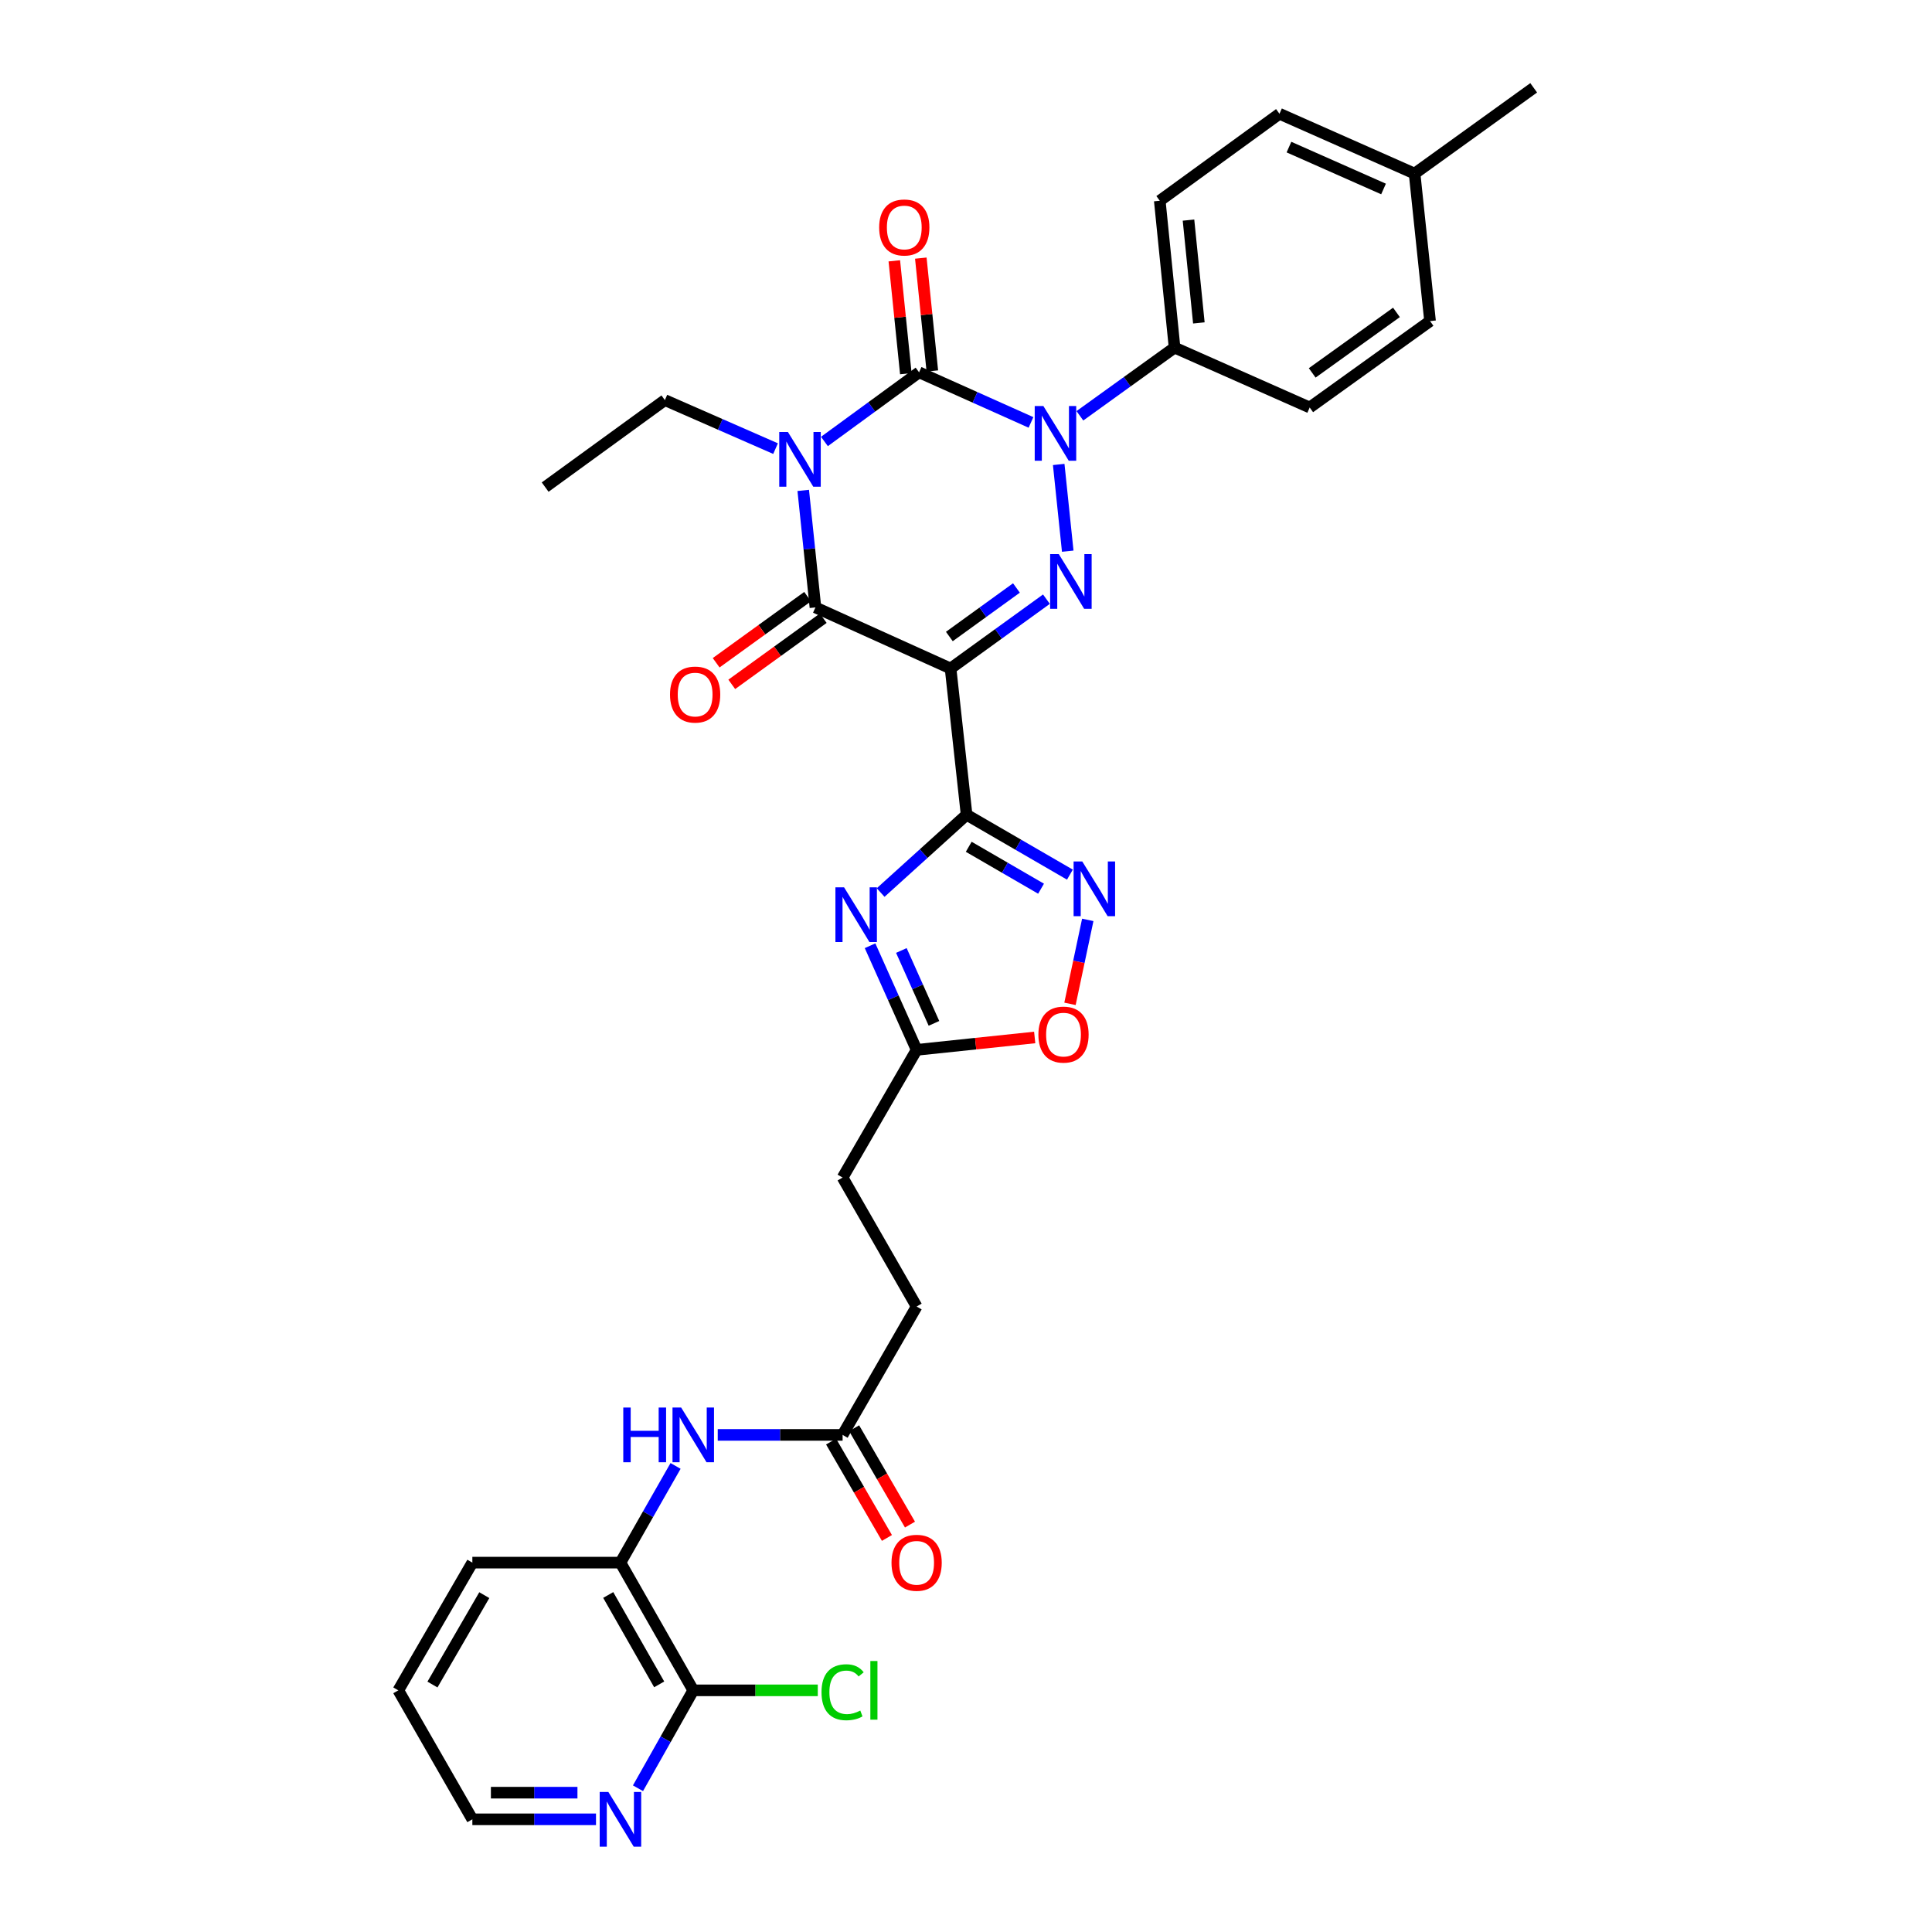 <?xml version='1.0' encoding='iso-8859-1'?>
<svg version='1.1' baseProfile='full'
              xmlns='http://www.w3.org/2000/svg'
                      xmlns:rdkit='http://www.rdkit.org/xml'
                      xmlns:xlink='http://www.w3.org/1999/xlink'
                  xml:space='preserve'
width='1000px' height='1000px' viewBox='0 0 1000 1000'>
<!-- END OF HEADER -->
<rect style='opacity:1.0;fill:#FFFFFF;stroke:none' width='1000' height='1000' x='0' y='0'> </rect>
<path class='bond-1' d='M 426.725,228.506 L 451.22,210.608' style='fill:none;fill-rule:evenodd;stroke:#0000FF;stroke-width:6px;stroke-linecap:butt;stroke-linejoin:miter;stroke-opacity:1' />
<path class='bond-1' d='M 451.22,210.608 L 475.715,192.71' style='fill:none;fill-rule:evenodd;stroke:#000000;stroke-width:6px;stroke-linecap:butt;stroke-linejoin:miter;stroke-opacity:1' />
<path class='bond-5' d='M 415.753,253.835 L 418.91,284.118' style='fill:none;fill-rule:evenodd;stroke:#0000FF;stroke-width:6px;stroke-linecap:butt;stroke-linejoin:miter;stroke-opacity:1' />
<path class='bond-5' d='M 418.91,284.118 L 422.067,314.402' style='fill:none;fill-rule:evenodd;stroke:#000000;stroke-width:6px;stroke-linecap:butt;stroke-linejoin:miter;stroke-opacity:1' />
<path class='bond-19' d='M 401.428,232.204 L 372.784,219.651' style='fill:none;fill-rule:evenodd;stroke:#0000FF;stroke-width:6px;stroke-linecap:butt;stroke-linejoin:miter;stroke-opacity:1' />
<path class='bond-19' d='M 372.784,219.651 L 344.141,207.097' style='fill:none;fill-rule:evenodd;stroke:#000000;stroke-width:6px;stroke-linecap:butt;stroke-linejoin:miter;stroke-opacity:1' />
<path class='bond-0' d='M 492.017,346.01 L 422.067,314.402' style='fill:none;fill-rule:evenodd;stroke:#000000;stroke-width:6px;stroke-linecap:butt;stroke-linejoin:miter;stroke-opacity:1' />
<path class='bond-3' d='M 492.017,346.01 L 516.824,328.07' style='fill:none;fill-rule:evenodd;stroke:#000000;stroke-width:6px;stroke-linecap:butt;stroke-linejoin:miter;stroke-opacity:1' />
<path class='bond-3' d='M 516.824,328.07 L 541.631,310.129' style='fill:none;fill-rule:evenodd;stroke:#0000FF;stroke-width:6px;stroke-linecap:butt;stroke-linejoin:miter;stroke-opacity:1' />
<path class='bond-3' d='M 491.379,329.455 L 508.743,316.896' style='fill:none;fill-rule:evenodd;stroke:#000000;stroke-width:6px;stroke-linecap:butt;stroke-linejoin:miter;stroke-opacity:1' />
<path class='bond-3' d='M 508.743,316.896 L 526.108,304.338' style='fill:none;fill-rule:evenodd;stroke:#0000FF;stroke-width:6px;stroke-linecap:butt;stroke-linejoin:miter;stroke-opacity:1' />
<path class='bond-4' d='M 492.017,346.01 L 500.306,421.714' style='fill:none;fill-rule:evenodd;stroke:#000000;stroke-width:6px;stroke-linecap:butt;stroke-linejoin:miter;stroke-opacity:1' />
<path class='bond-2' d='M 475.715,192.71 L 504.676,205.677' style='fill:none;fill-rule:evenodd;stroke:#000000;stroke-width:6px;stroke-linecap:butt;stroke-linejoin:miter;stroke-opacity:1' />
<path class='bond-2' d='M 504.676,205.677 L 533.636,218.644' style='fill:none;fill-rule:evenodd;stroke:#0000FF;stroke-width:6px;stroke-linecap:butt;stroke-linejoin:miter;stroke-opacity:1' />
<path class='bond-14' d='M 482.574,192.01 L 479.594,162.807' style='fill:none;fill-rule:evenodd;stroke:#000000;stroke-width:6px;stroke-linecap:butt;stroke-linejoin:miter;stroke-opacity:1' />
<path class='bond-14' d='M 479.594,162.807 L 476.613,133.603' style='fill:none;fill-rule:evenodd;stroke:#FF0000;stroke-width:6px;stroke-linecap:butt;stroke-linejoin:miter;stroke-opacity:1' />
<path class='bond-14' d='M 468.856,193.41 L 465.875,164.207' style='fill:none;fill-rule:evenodd;stroke:#000000;stroke-width:6px;stroke-linecap:butt;stroke-linejoin:miter;stroke-opacity:1' />
<path class='bond-14' d='M 465.875,164.207 L 462.895,135.004' style='fill:none;fill-rule:evenodd;stroke:#FF0000;stroke-width:6px;stroke-linecap:butt;stroke-linejoin:miter;stroke-opacity:1' />
<path class='bond-12' d='M 558.949,215.217 L 583.452,197.571' style='fill:none;fill-rule:evenodd;stroke:#0000FF;stroke-width:6px;stroke-linecap:butt;stroke-linejoin:miter;stroke-opacity:1' />
<path class='bond-12' d='M 583.452,197.571 L 607.956,179.924' style='fill:none;fill-rule:evenodd;stroke:#000000;stroke-width:6px;stroke-linecap:butt;stroke-linejoin:miter;stroke-opacity:1' />
<path class='bond-33' d='M 547.985,240.405 L 552.659,285.29' style='fill:none;fill-rule:evenodd;stroke:#0000FF;stroke-width:6px;stroke-linecap:butt;stroke-linejoin:miter;stroke-opacity:1' />
<path class='bond-6' d='M 500.306,421.714 L 478.061,441.845' style='fill:none;fill-rule:evenodd;stroke:#000000;stroke-width:6px;stroke-linecap:butt;stroke-linejoin:miter;stroke-opacity:1' />
<path class='bond-6' d='M 478.061,441.845 L 455.816,461.977' style='fill:none;fill-rule:evenodd;stroke:#0000FF;stroke-width:6px;stroke-linecap:butt;stroke-linejoin:miter;stroke-opacity:1' />
<path class='bond-7' d='M 500.306,421.714 L 527.045,437.212' style='fill:none;fill-rule:evenodd;stroke:#000000;stroke-width:6px;stroke-linecap:butt;stroke-linejoin:miter;stroke-opacity:1' />
<path class='bond-7' d='M 527.045,437.212 L 553.784,452.709' style='fill:none;fill-rule:evenodd;stroke:#0000FF;stroke-width:6px;stroke-linecap:butt;stroke-linejoin:miter;stroke-opacity:1' />
<path class='bond-7' d='M 501.413,438.294 L 520.13,449.142' style='fill:none;fill-rule:evenodd;stroke:#000000;stroke-width:6px;stroke-linecap:butt;stroke-linejoin:miter;stroke-opacity:1' />
<path class='bond-7' d='M 520.13,449.142 L 538.847,459.99' style='fill:none;fill-rule:evenodd;stroke:#0000FF;stroke-width:6px;stroke-linecap:butt;stroke-linejoin:miter;stroke-opacity:1' />
<path class='bond-16' d='M 418.027,308.815 L 394.354,325.932' style='fill:none;fill-rule:evenodd;stroke:#000000;stroke-width:6px;stroke-linecap:butt;stroke-linejoin:miter;stroke-opacity:1' />
<path class='bond-16' d='M 394.354,325.932 L 370.681,343.049' style='fill:none;fill-rule:evenodd;stroke:#FF0000;stroke-width:6px;stroke-linecap:butt;stroke-linejoin:miter;stroke-opacity:1' />
<path class='bond-16' d='M 426.107,319.989 L 402.434,337.106' style='fill:none;fill-rule:evenodd;stroke:#000000;stroke-width:6px;stroke-linecap:butt;stroke-linejoin:miter;stroke-opacity:1' />
<path class='bond-16' d='M 402.434,337.106 L 378.761,354.223' style='fill:none;fill-rule:evenodd;stroke:#FF0000;stroke-width:6px;stroke-linecap:butt;stroke-linejoin:miter;stroke-opacity:1' />
<path class='bond-8' d='M 450.34,489.516 L 462.392,516.461' style='fill:none;fill-rule:evenodd;stroke:#0000FF;stroke-width:6px;stroke-linecap:butt;stroke-linejoin:miter;stroke-opacity:1' />
<path class='bond-8' d='M 462.392,516.461 L 474.444,543.406' style='fill:none;fill-rule:evenodd;stroke:#000000;stroke-width:6px;stroke-linecap:butt;stroke-linejoin:miter;stroke-opacity:1' />
<path class='bond-8' d='M 466.543,491.969 L 474.979,510.831' style='fill:none;fill-rule:evenodd;stroke:#0000FF;stroke-width:6px;stroke-linecap:butt;stroke-linejoin:miter;stroke-opacity:1' />
<path class='bond-8' d='M 474.979,510.831 L 483.416,529.692' style='fill:none;fill-rule:evenodd;stroke:#000000;stroke-width:6px;stroke-linecap:butt;stroke-linejoin:miter;stroke-opacity:1' />
<path class='bond-9' d='M 563.027,476.128 L 558.425,497.858' style='fill:none;fill-rule:evenodd;stroke:#0000FF;stroke-width:6px;stroke-linecap:butt;stroke-linejoin:miter;stroke-opacity:1' />
<path class='bond-9' d='M 558.425,497.858 L 553.823,519.588' style='fill:none;fill-rule:evenodd;stroke:#FF0000;stroke-width:6px;stroke-linecap:butt;stroke-linejoin:miter;stroke-opacity:1' />
<path class='bond-22' d='M 474.444,543.406 L 436.132,609.503' style='fill:none;fill-rule:evenodd;stroke:#000000;stroke-width:6px;stroke-linecap:butt;stroke-linejoin:miter;stroke-opacity:1' />
<path class='bond-34' d='M 474.444,543.406 L 505.001,540.198' style='fill:none;fill-rule:evenodd;stroke:#000000;stroke-width:6px;stroke-linecap:butt;stroke-linejoin:miter;stroke-opacity:1' />
<path class='bond-34' d='M 505.001,540.198 L 535.558,536.989' style='fill:none;fill-rule:evenodd;stroke:#FF0000;stroke-width:6px;stroke-linecap:butt;stroke-linejoin:miter;stroke-opacity:1' />
<path class='bond-10' d='M 371.5,742.702 L 403.816,742.702' style='fill:none;fill-rule:evenodd;stroke:#0000FF;stroke-width:6px;stroke-linecap:butt;stroke-linejoin:miter;stroke-opacity:1' />
<path class='bond-10' d='M 403.816,742.702 L 436.132,742.702' style='fill:none;fill-rule:evenodd;stroke:#000000;stroke-width:6px;stroke-linecap:butt;stroke-linejoin:miter;stroke-opacity:1' />
<path class='bond-13' d='M 349.672,758.764 L 335.408,783.789' style='fill:none;fill-rule:evenodd;stroke:#0000FF;stroke-width:6px;stroke-linecap:butt;stroke-linejoin:miter;stroke-opacity:1' />
<path class='bond-13' d='M 335.408,783.789 L 321.143,808.814' style='fill:none;fill-rule:evenodd;stroke:#000000;stroke-width:6px;stroke-linecap:butt;stroke-linejoin:miter;stroke-opacity:1' />
<path class='bond-11' d='M 358.827,874.919 L 321.143,808.814' style='fill:none;fill-rule:evenodd;stroke:#000000;stroke-width:6px;stroke-linecap:butt;stroke-linejoin:miter;stroke-opacity:1' />
<path class='bond-11' d='M 341.195,871.832 L 314.816,825.559' style='fill:none;fill-rule:evenodd;stroke:#000000;stroke-width:6px;stroke-linecap:butt;stroke-linejoin:miter;stroke-opacity:1' />
<path class='bond-17' d='M 358.827,874.919 L 344.523,900.259' style='fill:none;fill-rule:evenodd;stroke:#000000;stroke-width:6px;stroke-linecap:butt;stroke-linejoin:miter;stroke-opacity:1' />
<path class='bond-17' d='M 344.523,900.259 L 330.219,925.599' style='fill:none;fill-rule:evenodd;stroke:#0000FF;stroke-width:6px;stroke-linecap:butt;stroke-linejoin:miter;stroke-opacity:1' />
<path class='bond-23' d='M 358.827,874.919 L 391.053,874.919' style='fill:none;fill-rule:evenodd;stroke:#000000;stroke-width:6px;stroke-linecap:butt;stroke-linejoin:miter;stroke-opacity:1' />
<path class='bond-23' d='M 391.053,874.919 L 423.279,874.919' style='fill:none;fill-rule:evenodd;stroke:#00CC00;stroke-width:6px;stroke-linecap:butt;stroke-linejoin:miter;stroke-opacity:1' />
<path class='bond-20' d='M 607.956,179.924 L 600.295,103.906' style='fill:none;fill-rule:evenodd;stroke:#000000;stroke-width:6px;stroke-linecap:butt;stroke-linejoin:miter;stroke-opacity:1' />
<path class='bond-20' d='M 620.527,167.139 L 615.164,113.926' style='fill:none;fill-rule:evenodd;stroke:#000000;stroke-width:6px;stroke-linecap:butt;stroke-linejoin:miter;stroke-opacity:1' />
<path class='bond-21' d='M 607.956,179.924 L 677.899,210.92' style='fill:none;fill-rule:evenodd;stroke:#000000;stroke-width:6px;stroke-linecap:butt;stroke-linejoin:miter;stroke-opacity:1' />
<path class='bond-28' d='M 321.143,808.814 L 244.49,808.814' style='fill:none;fill-rule:evenodd;stroke:#000000;stroke-width:6px;stroke-linecap:butt;stroke-linejoin:miter;stroke-opacity:1' />
<path class='bond-15' d='M 436.132,742.702 L 474.444,676.252' style='fill:none;fill-rule:evenodd;stroke:#000000;stroke-width:6px;stroke-linecap:butt;stroke-linejoin:miter;stroke-opacity:1' />
<path class='bond-18' d='M 430.167,746.158 L 444.62,771.1' style='fill:none;fill-rule:evenodd;stroke:#000000;stroke-width:6px;stroke-linecap:butt;stroke-linejoin:miter;stroke-opacity:1' />
<path class='bond-18' d='M 444.62,771.1 L 459.073,796.041' style='fill:none;fill-rule:evenodd;stroke:#FF0000;stroke-width:6px;stroke-linecap:butt;stroke-linejoin:miter;stroke-opacity:1' />
<path class='bond-18' d='M 442.097,739.245 L 456.551,764.186' style='fill:none;fill-rule:evenodd;stroke:#000000;stroke-width:6px;stroke-linecap:butt;stroke-linejoin:miter;stroke-opacity:1' />
<path class='bond-18' d='M 456.551,764.186 L 471.004,789.127' style='fill:none;fill-rule:evenodd;stroke:#FF0000;stroke-width:6px;stroke-linecap:butt;stroke-linejoin:miter;stroke-opacity:1' />
<path class='bond-36' d='M 308.487,941.675 L 276.488,941.675' style='fill:none;fill-rule:evenodd;stroke:#0000FF;stroke-width:6px;stroke-linecap:butt;stroke-linejoin:miter;stroke-opacity:1' />
<path class='bond-36' d='M 276.488,941.675 L 244.49,941.675' style='fill:none;fill-rule:evenodd;stroke:#000000;stroke-width:6px;stroke-linecap:butt;stroke-linejoin:miter;stroke-opacity:1' />
<path class='bond-36' d='M 298.888,927.886 L 276.488,927.886' style='fill:none;fill-rule:evenodd;stroke:#0000FF;stroke-width:6px;stroke-linecap:butt;stroke-linejoin:miter;stroke-opacity:1' />
<path class='bond-36' d='M 276.488,927.886 L 254.089,927.886' style='fill:none;fill-rule:evenodd;stroke:#000000;stroke-width:6px;stroke-linecap:butt;stroke-linejoin:miter;stroke-opacity:1' />
<path class='bond-31' d='M 344.141,207.097 L 282.173,252.12' style='fill:none;fill-rule:evenodd;stroke:#000000;stroke-width:6px;stroke-linecap:butt;stroke-linejoin:miter;stroke-opacity:1' />
<path class='bond-25' d='M 600.295,103.906 L 662.256,58.884' style='fill:none;fill-rule:evenodd;stroke:#000000;stroke-width:6px;stroke-linecap:butt;stroke-linejoin:miter;stroke-opacity:1' />
<path class='bond-26' d='M 677.899,210.92 L 740.189,166.189' style='fill:none;fill-rule:evenodd;stroke:#000000;stroke-width:6px;stroke-linecap:butt;stroke-linejoin:miter;stroke-opacity:1' />
<path class='bond-26' d='M 679.199,193.01 L 722.802,161.698' style='fill:none;fill-rule:evenodd;stroke:#000000;stroke-width:6px;stroke-linecap:butt;stroke-linejoin:miter;stroke-opacity:1' />
<path class='bond-24' d='M 436.132,609.503 L 474.444,676.252' style='fill:none;fill-rule:evenodd;stroke:#000000;stroke-width:6px;stroke-linecap:butt;stroke-linejoin:miter;stroke-opacity:1' />
<path class='bond-35' d='M 662.256,58.884 L 732.191,89.856' style='fill:none;fill-rule:evenodd;stroke:#000000;stroke-width:6px;stroke-linecap:butt;stroke-linejoin:miter;stroke-opacity:1' />
<path class='bond-35' d='M 667.162,76.138 L 716.117,97.819' style='fill:none;fill-rule:evenodd;stroke:#000000;stroke-width:6px;stroke-linecap:butt;stroke-linejoin:miter;stroke-opacity:1' />
<path class='bond-27' d='M 740.189,166.189 L 732.191,89.856' style='fill:none;fill-rule:evenodd;stroke:#000000;stroke-width:6px;stroke-linecap:butt;stroke-linejoin:miter;stroke-opacity:1' />
<path class='bond-30' d='M 732.191,89.856 L 793.837,45.455' style='fill:none;fill-rule:evenodd;stroke:#000000;stroke-width:6px;stroke-linecap:butt;stroke-linejoin:miter;stroke-opacity:1' />
<path class='bond-32' d='M 244.49,808.814 L 206.163,874.919' style='fill:none;fill-rule:evenodd;stroke:#000000;stroke-width:6px;stroke-linecap:butt;stroke-linejoin:miter;stroke-opacity:1' />
<path class='bond-32' d='M 250.67,825.646 L 223.841,871.92' style='fill:none;fill-rule:evenodd;stroke:#000000;stroke-width:6px;stroke-linecap:butt;stroke-linejoin:miter;stroke-opacity:1' />
<path class='bond-29' d='M 244.49,941.675 L 206.163,874.919' style='fill:none;fill-rule:evenodd;stroke:#000000;stroke-width:6px;stroke-linecap:butt;stroke-linejoin:miter;stroke-opacity:1' />
<path  class='atom-0' d='M 407.817 223.588
L 417.097 238.588
Q 418.017 240.068, 419.497 242.748
Q 420.977 245.428, 421.057 245.588
L 421.057 223.588
L 424.817 223.588
L 424.817 251.908
L 420.937 251.908
L 410.977 235.508
Q 409.817 233.588, 408.577 231.388
Q 407.377 229.188, 407.017 228.508
L 407.017 251.908
L 403.337 251.908
L 403.337 223.588
L 407.817 223.588
' fill='#0000FF'/>
<path  class='atom-3' d='M 540.049 210.159
L 549.329 225.159
Q 550.249 226.639, 551.729 229.319
Q 553.209 231.999, 553.289 232.159
L 553.289 210.159
L 557.049 210.159
L 557.049 238.479
L 553.169 238.479
L 543.209 222.079
Q 542.049 220.159, 540.809 217.959
Q 539.609 215.759, 539.249 215.079
L 539.249 238.479
L 535.569 238.479
L 535.569 210.159
L 540.049 210.159
' fill='#0000FF'/>
<path  class='atom-4' d='M 548.032 286.813
L 557.312 301.813
Q 558.232 303.293, 559.712 305.973
Q 561.192 308.653, 561.272 308.813
L 561.272 286.813
L 565.032 286.813
L 565.032 315.133
L 561.152 315.133
L 551.192 298.733
Q 550.032 296.813, 548.792 294.613
Q 547.592 292.413, 547.232 291.733
L 547.232 315.133
L 543.552 315.133
L 543.552 286.813
L 548.032 286.813
' fill='#0000FF'/>
<path  class='atom-7' d='M 436.889 459.28
L 446.169 474.28
Q 447.089 475.76, 448.569 478.44
Q 450.049 481.12, 450.129 481.28
L 450.129 459.28
L 453.889 459.28
L 453.889 487.6
L 450.009 487.6
L 440.049 471.2
Q 438.889 469.28, 437.649 467.08
Q 436.449 464.88, 436.089 464.2
L 436.089 487.6
L 432.409 487.6
L 432.409 459.28
L 436.889 459.28
' fill='#0000FF'/>
<path  class='atom-8' d='M 560.174 445.881
L 569.454 460.881
Q 570.374 462.361, 571.854 465.041
Q 573.334 467.721, 573.414 467.881
L 573.414 445.881
L 577.174 445.881
L 577.174 474.201
L 573.294 474.201
L 563.334 457.801
Q 562.174 455.881, 560.934 453.681
Q 559.734 451.481, 559.374 450.801
L 559.374 474.201
L 555.694 474.201
L 555.694 445.881
L 560.174 445.881
' fill='#0000FF'/>
<path  class='atom-10' d='M 537.469 535.503
Q 537.469 528.703, 540.829 524.903
Q 544.189 521.103, 550.469 521.103
Q 556.749 521.103, 560.109 524.903
Q 563.469 528.703, 563.469 535.503
Q 563.469 542.383, 560.069 546.303
Q 556.669 550.183, 550.469 550.183
Q 544.229 550.183, 540.829 546.303
Q 537.469 542.423, 537.469 535.503
M 550.469 546.983
Q 554.789 546.983, 557.109 544.103
Q 559.469 541.183, 559.469 535.503
Q 559.469 529.943, 557.109 527.143
Q 554.789 524.303, 550.469 524.303
Q 546.149 524.303, 543.789 527.103
Q 541.469 529.903, 541.469 535.503
Q 541.469 541.223, 543.789 544.103
Q 546.149 546.983, 550.469 546.983
' fill='#FF0000'/>
<path  class='atom-11' d='M 322.607 728.542
L 326.447 728.542
L 326.447 740.582
L 340.927 740.582
L 340.927 728.542
L 344.767 728.542
L 344.767 756.862
L 340.927 756.862
L 340.927 743.782
L 326.447 743.782
L 326.447 756.862
L 322.607 756.862
L 322.607 728.542
' fill='#0000FF'/>
<path  class='atom-11' d='M 352.567 728.542
L 361.847 743.542
Q 362.767 745.022, 364.247 747.702
Q 365.727 750.382, 365.807 750.542
L 365.807 728.542
L 369.567 728.542
L 369.567 756.862
L 365.687 756.862
L 355.727 740.462
Q 354.567 738.542, 353.327 736.342
Q 352.127 734.142, 351.767 733.462
L 351.767 756.862
L 348.087 756.862
L 348.087 728.542
L 352.567 728.542
' fill='#0000FF'/>
<path  class='atom-15' d='M 455.054 117.738
Q 455.054 110.938, 458.414 107.138
Q 461.774 103.338, 468.054 103.338
Q 474.334 103.338, 477.694 107.138
Q 481.054 110.938, 481.054 117.738
Q 481.054 124.618, 477.654 128.538
Q 474.254 132.418, 468.054 132.418
Q 461.814 132.418, 458.414 128.538
Q 455.054 124.658, 455.054 117.738
M 468.054 129.218
Q 472.374 129.218, 474.694 126.338
Q 477.054 123.418, 477.054 117.738
Q 477.054 112.178, 474.694 109.378
Q 472.374 106.538, 468.054 106.538
Q 463.734 106.538, 461.374 109.338
Q 459.054 112.138, 459.054 117.738
Q 459.054 123.458, 461.374 126.338
Q 463.734 129.218, 468.054 129.218
' fill='#FF0000'/>
<path  class='atom-17' d='M 346.8 359.504
Q 346.8 352.704, 350.16 348.904
Q 353.52 345.104, 359.8 345.104
Q 366.08 345.104, 369.44 348.904
Q 372.8 352.704, 372.8 359.504
Q 372.8 366.384, 369.4 370.304
Q 366 374.184, 359.8 374.184
Q 353.56 374.184, 350.16 370.304
Q 346.8 366.424, 346.8 359.504
M 359.8 370.984
Q 364.12 370.984, 366.44 368.104
Q 368.8 365.184, 368.8 359.504
Q 368.8 353.944, 366.44 351.144
Q 364.12 348.304, 359.8 348.304
Q 355.48 348.304, 353.12 351.104
Q 350.8 353.904, 350.8 359.504
Q 350.8 365.224, 353.12 368.104
Q 355.48 370.984, 359.8 370.984
' fill='#FF0000'/>
<path  class='atom-18' d='M 314.883 927.515
L 324.163 942.515
Q 325.083 943.995, 326.563 946.675
Q 328.043 949.355, 328.123 949.515
L 328.123 927.515
L 331.883 927.515
L 331.883 955.835
L 328.003 955.835
L 318.043 939.435
Q 316.883 937.515, 315.643 935.315
Q 314.443 933.115, 314.083 932.435
L 314.083 955.835
L 310.403 955.835
L 310.403 927.515
L 314.883 927.515
' fill='#0000FF'/>
<path  class='atom-19' d='M 461.444 808.894
Q 461.444 802.094, 464.804 798.294
Q 468.164 794.494, 474.444 794.494
Q 480.724 794.494, 484.084 798.294
Q 487.444 802.094, 487.444 808.894
Q 487.444 815.774, 484.044 819.694
Q 480.644 823.574, 474.444 823.574
Q 468.204 823.574, 464.804 819.694
Q 461.444 815.814, 461.444 808.894
M 474.444 820.374
Q 478.764 820.374, 481.084 817.494
Q 483.444 814.574, 483.444 808.894
Q 483.444 803.334, 481.084 800.534
Q 478.764 797.694, 474.444 797.694
Q 470.124 797.694, 467.764 800.494
Q 465.444 803.294, 465.444 808.894
Q 465.444 814.614, 467.764 817.494
Q 470.124 820.374, 474.444 820.374
' fill='#FF0000'/>
<path  class='atom-24' d='M 425.212 875.899
Q 425.212 868.859, 428.492 865.179
Q 431.812 861.459, 438.092 861.459
Q 443.932 861.459, 447.052 865.579
L 444.412 867.739
Q 442.132 864.739, 438.092 864.739
Q 433.812 864.739, 431.532 867.619
Q 429.292 870.459, 429.292 875.899
Q 429.292 881.499, 431.612 884.379
Q 433.972 887.259, 438.532 887.259
Q 441.652 887.259, 445.292 885.379
L 446.412 888.379
Q 444.932 889.339, 442.692 889.899
Q 440.452 890.459, 437.972 890.459
Q 431.812 890.459, 428.492 886.699
Q 425.212 882.939, 425.212 875.899
' fill='#00CC00'/>
<path  class='atom-24' d='M 450.492 859.739
L 454.172 859.739
L 454.172 890.099
L 450.492 890.099
L 450.492 859.739
' fill='#00CC00'/>
</svg>
